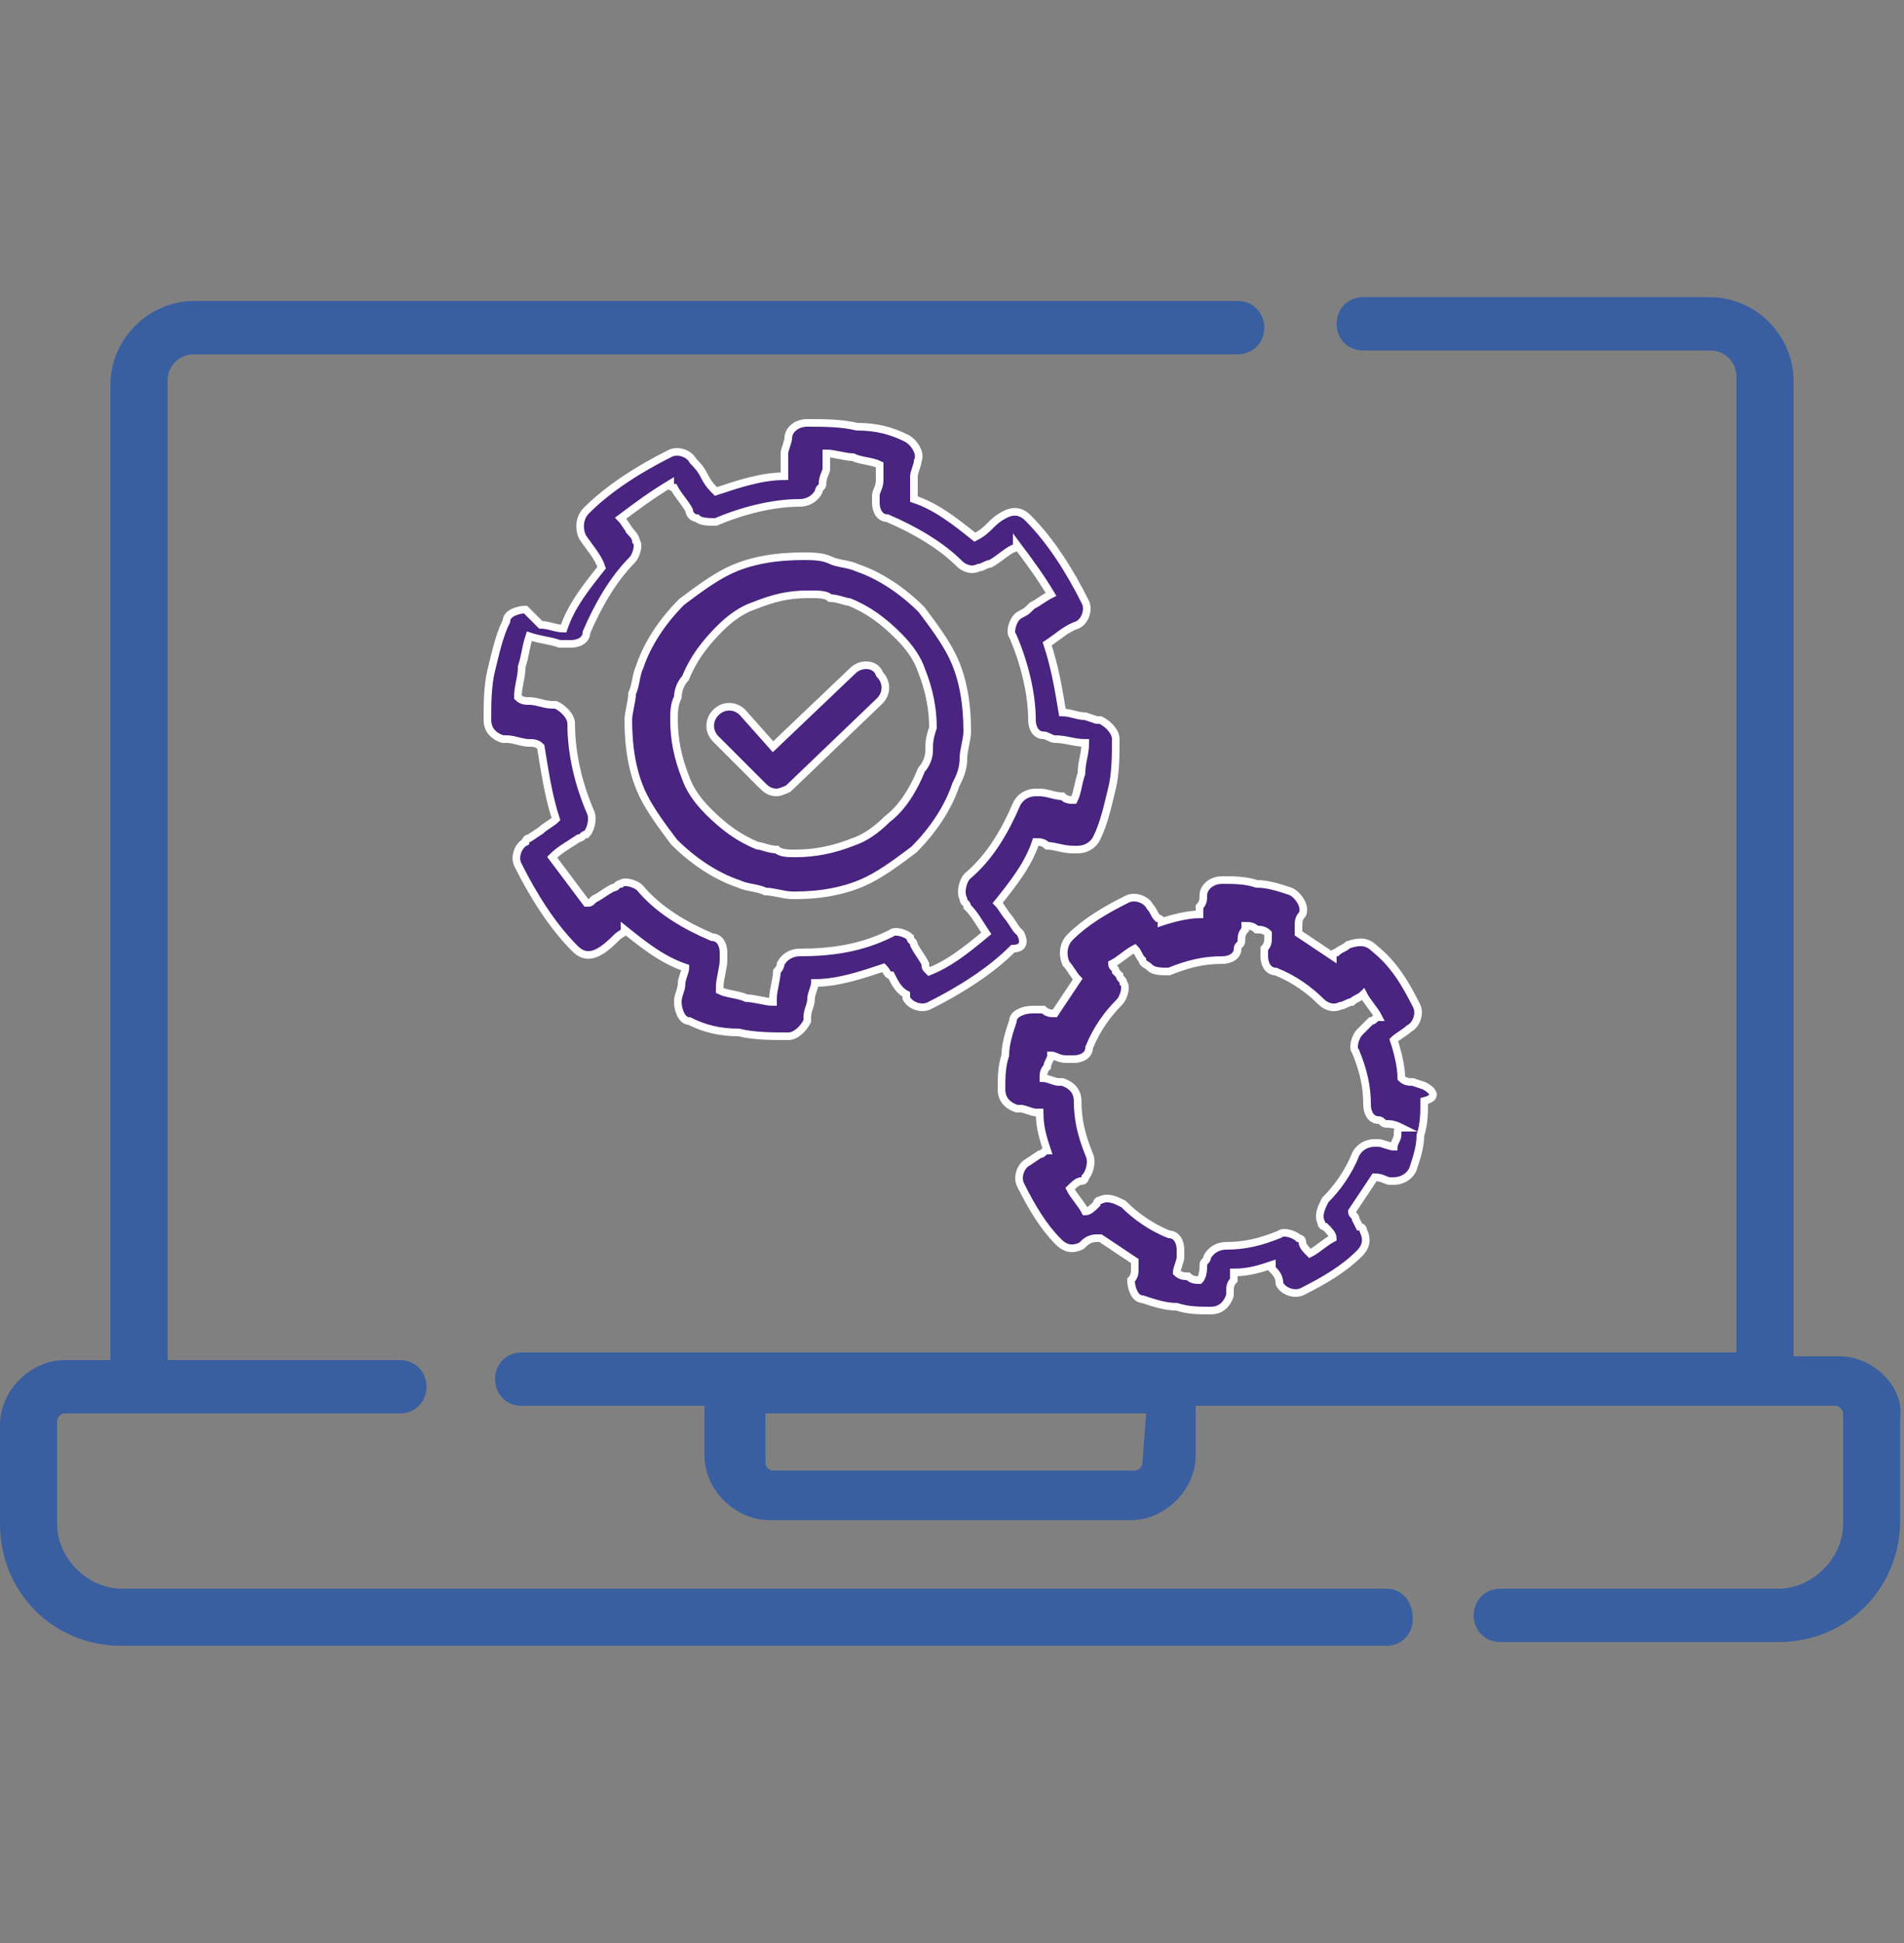 <?xml version="1.0" encoding="utf-8"?>
<!-- Generator: Adobe Illustrator 24.1.2, SVG Export Plug-In . SVG Version: 6.00 Build 0)  -->
<svg version="1.1" id="Слой_1" xmlns="http://www.w3.org/2000/svg" xmlns:xlink="http://www.w3.org/1999/xlink" x="0px" y="0px"
	 viewBox="0 0 50 51" style="enable-background:new 0 0 50 51;" xml:space="preserve">
<rect x="0" y="0" width="50" height="51" fill="#808080" stroke="none"/>
<style type="text/css">
	.st0{clip-path:url(#SVGID_2_);}
	.st1{fill:#395FA1;}
	.st2{display:none;fill:#0F66AA;}
	.st3{display:none;fill:#1B2B7C;}
	.st4{fill:#492480;stroke:#FFFFFF;stroke-width:0.2;stroke-miterlimit:10;}
</style>
<g>
	<g>
		<defs>
			<rect id="SVGID_1_" y="0.5" width="50" height="50"/>
		</defs>
		<clipPath id="SVGID_2_">
			<use xlink:href="#SVGID_1_"  style="overflow:visible;"/>
		</clipPath>
		<g class="st0">
			<path class="st1" d="M48.3,35.6h-1.2V10c0-1.2-1-2.2-2.2-2.2h-9.1c-0.4,0-0.7,0.3-0.7,0.7s0.3,0.7,0.7,0.7h9.1
				c0.4,0,0.7,0.3,0.7,0.7v25.6H13.7c-0.4,0-0.7,0.3-0.7,0.7s0.3,0.7,0.7,0.7h4.8v1.3c0,0.9,0.8,1.7,1.7,1.7h9.5
				c0.9,0,1.7-0.8,1.7-1.7v-1.3h16.8c0.1,0,0.2,0.1,0.2,0.2V40c0,0.9-0.8,1.7-1.7,1.7h-7.3c-0.4,0-0.7,0.3-0.7,0.7s0.3,0.7,0.7,0.7
				h7.3c1.8,0,3.2-1.4,3.2-3.2v-2.7C50,36.4,49.2,35.6,48.3,35.6z M30,38.4c0,0.1-0.1,0.2-0.2,0.2h-9.5c-0.1,0-0.2-0.1-0.2-0.2v-1.3
				h10L30,38.4L30,38.4z"/>
			<path class="st1" d="M36.4,41.7H3.2c-0.9,0-1.7-0.8-1.7-1.7v-2.7c0-0.1,0.1-0.2,0.2-0.2h8.8c0.4,0,0.7-0.3,0.7-0.7
				s-0.3-0.7-0.7-0.7H4.4V10c0-0.4,0.3-0.7,0.7-0.7h27.4c0.4,0,0.7-0.3,0.7-0.7s-0.3-0.7-0.7-0.7H5.1c-1.2,0-2.2,1-2.2,2.2v25.6H1.7
				c-0.9,0-1.7,0.8-1.7,1.7V40c0,1.8,1.4,3.2,3.2,3.2h33.2c0.4,0,0.7-0.3,0.7-0.7C37.1,42,36.8,41.7,36.4,41.7z"/>
			<path class="st2" d="M31.5,30.4c0.5,0,0.9-0.4,0.9-0.9V12.1c0-0.5-0.4-0.9-0.9-0.9h-3.9c-0.5,0-0.9,0.4-0.9,0.9v17.4
				c0,0.5,0.4,0.9,0.9,0.9H31.5z M28,12.5h3.1v16.6H28V12.5z"/>
			<path class="st2" d="M38.3,20.6c0.4,0,0.7-0.3,0.7-0.7v-2c0-0.5-0.4-0.9-0.9-0.9h-3.9c-0.5,0-0.9,0.4-0.9,0.9v11.6
				c0,0.5,0.4,0.9,0.9,0.9h3.9c0.5,0,0.9-0.4,0.9-0.9v-6.6c0-0.4-0.3-0.7-0.7-0.7s-0.7,0.3-0.7,0.7v6.2h-3.1V18.3h3.1v1.6
				C37.7,20.3,38,20.6,38.3,20.6z"/>
			<path class="st3" d="M18.4,17h-3.9c-0.5,0-0.9,0.4-0.9,0.9v5.5c-1.4,1-2.2,2.6-2.2,4.4c0.1,2.6,2.2,4.7,4.8,4.8
				c0.1,0,0.2,0,0.2,0c1.3,0,2.4-0.5,3.4-1.3c0.3-0.3,0.6-0.6,0.9-1c0.1,0.1,0.3,0.1,0.4,0.1H25c0.5,0,0.9-0.4,0.9-0.9v-10
				c0-0.5-0.4-0.9-0.9-0.9h-3.9c-0.5,0-0.9,0.4-0.9,0.9v1.1c-0.3-0.1-0.6-0.1-0.8-0.2V18C19.3,17.4,18.9,17,18.4,17z M20.1,26.9
				h-0.8V26h0.8V26.9z M14.9,18.3H18v8.6h-0.9v-3.3c0-0.3-0.1-0.6-0.3-0.8c-0.2-0.2-0.5-0.3-0.8-0.3c-0.4,0-0.7,0.1-1.1,0.2
				L14.9,18.3L14.9,18.3z M15.8,23.9v3.4l-2.4,2.4c-0.4-0.6-0.6-1.2-0.7-1.9C12.6,25.9,14,24.3,15.8,23.9z M16.3,31.3
				c-0.7,0-1.4-0.3-1.9-0.7l2.4-2.4h3.4C19.8,30,18.1,31.4,16.3,31.3z M21.5,19.8h3.1V29h-3.1v-3h1.3c0.3,0,0.5-0.1,0.7-0.3
				c0.2-0.2,0.3-0.4,0.3-0.7c-0.1-1.6-0.9-3-2.2-3.8L21.5,19.8L21.5,19.8z M22.3,24.7h-3v-3C20.8,22,22,23.2,22.3,24.7z"/>
		</g>
	</g>
</g>
<g>
	<path class="st4" d="M22.4,17.6l-2.1,2l-0.8-0.9c-0.2-0.2-0.5-0.2-0.7,0c-0.2,0.2-0.2,0.5,0,0.7l1.2,1.2c0.1,0.1,0.2,0.2,0.4,0.2
		c0.1,0,0.3-0.1,0.3-0.1l2.4-2.3c0.2-0.2,0.2-0.5,0-0.7C23,17.4,22.6,17.4,22.4,17.6z"/>
	<path class="st4" d="M26.8,24.5c0,0-0.1-0.1-0.1-0.1l-0.2-0.3c-0.1-0.1-0.2-0.3-0.3-0.4c0.4-0.5,0.8-1,1-1.6c0.1,0,0.2,0,0.3,0.1
		c0.2,0,0.4,0.1,0.7,0.1c0,0,0.1,0,0.1,0c0.2,0,0.4-0.1,0.5-0.3c0.2-0.4,0.3-0.9,0.4-1.3c0.1-0.4,0.1-0.9,0.1-1.3
		c0-0.2-0.2-0.4-0.4-0.5c0,0,0,0-0.1,0l-0.3-0.1c-0.2,0-0.4-0.1-0.6-0.1c-0.1-0.6-0.2-1.2-0.4-1.8c0.3-0.2,0.5-0.4,0.8-0.5
		c0.2-0.1,0.3-0.4,0.2-0.6c-0.4-0.8-0.9-1.6-1.5-2.2c-0.2-0.2-0.4-0.2-0.6-0.1c-0.2,0.1-0.3,0.2-0.4,0.3c-0.1,0.1-0.2,0.2-0.4,0.3
		c-0.5-0.4-1-0.8-1.6-1c0-0.1,0-0.1,0-0.2l0-0.1c0,0,0,0,0-0.1l0-0.2c0-0.1,0.1-0.3,0.1-0.4c0.1-0.2-0.1-0.5-0.3-0.6
		c-0.4-0.2-0.8-0.3-1.3-0.3c-0.4-0.1-0.9-0.1-1.3-0.1c-0.3,0-0.5,0.2-0.5,0.4c0,0.1-0.1,0.3-0.1,0.4l0,0.2c0,0,0,0,0,0.1l0,0.1
		c0,0.1,0,0.1,0,0.2c-0.6,0-1.2,0.2-1.8,0.4c-0.1-0.1-0.2-0.2-0.3-0.4c-0.1-0.2-0.2-0.3-0.3-0.4c-0.1-0.2-0.4-0.3-0.6-0.2
		c-0.8,0.4-1.6,0.9-2.2,1.5c-0.2,0.2-0.2,0.5-0.1,0.7c0.2,0.3,0.4,0.5,0.5,0.8l0,0c-0.4,0.5-0.8,1-1,1.6c-0.2,0-0.4-0.1-0.6-0.1
		L13.8,16c0,0,0,0,0,0c-0.2,0-0.5,0.1-0.5,0.3c-0.2,0.4-0.3,0.9-0.4,1.3c-0.1,0.4-0.1,0.9-0.1,1.3c0,0.2,0.1,0.4,0.4,0.5
		c0,0,0.1,0,0.1,0c0.2,0,0.4,0.1,0.6,0.1c0.1,0,0.2,0,0.3,0.1c0.1,0.6,0.2,1.3,0.4,1.9c-0.1,0.1-0.3,0.2-0.4,0.3l-0.3,0.2
		c-0.1,0-0.1,0.1-0.1,0.1c-0.2,0.1-0.3,0.4-0.2,0.6c0.4,0.8,0.9,1.6,1.5,2.2c0.2,0.2,0.4,0.2,0.6,0.1c0,0,0,0,0,0
		c0.2-0.1,0.4-0.3,0.5-0.4c0.1-0.1,0.2-0.1,0.2-0.2c0.5,0.4,1,0.8,1.6,1c0,0.1-0.1,0.3-0.1,0.4c0,0.2-0.1,0.3-0.1,0.5c0,0,0,0,0,0
		c0,0.2,0.1,0.5,0.3,0.5c0.4,0.2,0.8,0.3,1.3,0.3c0.4,0.1,0.9,0.1,1.3,0.1h0c0.2,0,0.4-0.2,0.5-0.4c0,0,0-0.1,0-0.1
		c0-0.2,0.1-0.3,0.1-0.5c0-0.1,0.1-0.3,0.1-0.4c0.6,0,1.2-0.2,1.8-0.4c0.1,0.1,0.1,0.2,0.2,0.2c0.1,0.2,0.2,0.4,0.4,0.5
		c0,0,0,0,0,0.1c0.1,0.2,0.4,0.3,0.6,0.2c0.8-0.4,1.6-0.9,2.2-1.5C26.9,24.9,26.9,24.7,26.8,24.5z M24.4,25.5
		c-0.1-0.1-0.1-0.1-0.1-0.2c-0.1-0.2-0.2-0.3-0.3-0.5c0-0.1-0.1-0.1-0.1-0.2c-0.1-0.1-0.4-0.2-0.5-0.1C22.6,24.9,21.8,25,21,25
		c-0.2,0-0.4,0.1-0.5,0.3c0,0.1-0.1,0.2-0.1,0.2c0,0.2-0.1,0.5-0.1,0.7c0,0,0,0.1,0,0.1c-0.2,0-0.5-0.1-0.7-0.1
		c-0.2-0.1-0.5-0.1-0.7-0.2c0,0,0-0.1,0-0.1c0-0.2,0.1-0.5,0.1-0.7c0-0.1,0-0.2,0-0.2c0-0.2-0.1-0.4-0.3-0.4
		c-0.7-0.3-1.4-0.7-1.9-1.3c-0.1-0.1-0.4-0.2-0.5-0.1c-0.1,0-0.1,0.1-0.2,0.1c-0.2,0.1-0.3,0.2-0.5,0.3c-0.1,0.1-0.1,0.1-0.2,0.1
		c-0.3-0.4-0.6-0.8-0.9-1.2l0,0c0.2-0.2,0.4-0.3,0.7-0.5c0.1,0,0.1-0.1,0.2-0.1c0.1-0.1,0.2-0.4,0.1-0.6c-0.3-0.7-0.5-1.5-0.5-2.3
		c0-0.2-0.2-0.4-0.4-0.5c0,0-0.1,0-0.1,0c-0.2,0-0.4-0.1-0.6-0.1c-0.1,0-0.2,0-0.3-0.1c0-0.3,0.1-0.5,0.1-0.8
		c0.1-0.3,0.1-0.5,0.2-0.8c0.3,0.1,0.5,0.1,0.8,0.2c0.1,0,0.2,0,0.3,0c0.2,0,0.4-0.1,0.4-0.3c0.3-0.7,0.7-1.4,1.2-1.9
		c0.1-0.1,0.2-0.4,0.1-0.5c0-0.1-0.1-0.2-0.2-0.3L16.6,14c-0.1-0.1-0.2-0.3-0.3-0.4c0.4-0.3,0.8-0.6,1.3-0.9c0,0,0,0.1,0.1,0.1
		c0.1,0.2,0.3,0.4,0.4,0.6c0,0.1,0.1,0.2,0.2,0.2c0.1,0.1,0.3,0.1,0.5,0.1c0.7-0.3,1.5-0.5,2.2-0.5c0.2,0,0.4-0.1,0.5-0.3
		c0-0.1,0.1-0.1,0.1-0.2c0-0.2,0.1-0.3,0.1-0.4l0-0.2c0,0,0,0,0-0.1l0-0.1v0c0.2,0,0.5,0.1,0.7,0.1c0.2,0.1,0.5,0.1,0.7,0.2v0l0,0.1
		c0,0,0,0,0,0.1l0,0.2c0,0.2-0.1,0.3-0.1,0.4c0,0.1,0,0.2,0,0.2c0,0.2,0.1,0.4,0.3,0.4c0.7,0.3,1.4,0.7,1.9,1.2
		c0.1,0.1,0.3,0.2,0.5,0.1c0.1,0,0.2-0.1,0.3-0.1c0.2-0.1,0.4-0.3,0.6-0.4c0,0,0.1,0,0.1-0.1c0.3,0.4,0.6,0.8,0.9,1.3
		c-0.2,0.1-0.3,0.2-0.5,0.3l-0.1,0.1c-0.1,0.1-0.2,0.1-0.3,0.2c-0.1,0.1-0.2,0.4-0.1,0.5c0.3,0.7,0.5,1.5,0.5,2.2
		c0,0.2,0.1,0.4,0.3,0.4c0.1,0,0.2,0.1,0.3,0.1c0.3,0,0.5,0.1,0.8,0.1c0,0.3-0.1,0.5-0.1,0.8c-0.1,0.3-0.1,0.5-0.2,0.7
		c-0.1,0-0.2,0-0.3-0.1c-0.2,0-0.4-0.1-0.6-0.1c0,0-0.1,0-0.1,0c-0.2,0-0.4,0.1-0.5,0.3c-0.3,0.7-0.7,1.4-1.3,1.9
		c-0.1,0.1-0.2,0.4-0.1,0.6c0,0.1,0.1,0.1,0.1,0.2c0.2,0.2,0.3,0.4,0.5,0.7l0,0C25.3,25,24.9,25.3,24.4,25.5z"/>
	<path class="st4" d="M25.3,19.9c0-0.2,0.1-0.5,0.1-0.7c0-0.7-0.1-1.4-0.4-2c-0.2-0.4-0.5-0.8-0.8-1.2c-0.5-0.5-1.1-0.9-1.7-1.1
		c-0.2-0.1-0.5-0.1-0.7-0.2s-0.5-0.1-0.7-0.1c-0.7,0-1.4,0.1-2,0.4c-0.4,0.2-0.8,0.5-1.2,0.8c-0.5,0.5-0.9,1.1-1.1,1.7
		c-0.1,0.2-0.1,0.5-0.2,0.7c0,0.2-0.1,0.5-0.1,0.7c0,0.7,0.1,1.4,0.4,2c0.2,0.4,0.5,0.8,0.8,1.2c0.5,0.5,1.1,0.9,1.7,1.1
		c0.2,0.1,0.5,0.1,0.7,0.2c0.2,0,0.5,0.1,0.7,0.1c0,0,0.1,0,0.1,0c0.6,0,1.3-0.1,1.9-0.4c0.4-0.2,0.8-0.5,1.2-0.8
		c0.5-0.5,0.9-1.1,1.1-1.7C25.2,20.4,25.3,20.2,25.3,19.9z M24.4,19.7L24.4,19.7c0,0.2-0.1,0.4-0.2,0.5c-0.2,0.5-0.5,1-0.9,1.3
		c-0.3,0.3-0.6,0.5-0.9,0.6c-0.5,0.2-1,0.3-1.5,0.3c-0.2,0-0.4,0-0.5-0.1c-0.2,0-0.4-0.1-0.5-0.1c-0.5-0.2-0.9-0.5-1.3-0.9
		c-0.3-0.3-0.5-0.6-0.6-0.9c-0.2-0.5-0.3-1-0.3-1.5c0-0.2,0-0.4,0.1-0.6c0-0.2,0.1-0.4,0.2-0.5c0.2-0.5,0.5-0.9,0.9-1.3
		c0.3-0.3,0.6-0.5,0.9-0.6c0.5-0.2,0.9-0.3,1.4-0.3c0,0,0.1,0,0.1,0c0.2,0,0.4,0,0.5,0.1c0.2,0,0.4,0.1,0.5,0.1
		c0.5,0.2,0.9,0.5,1.3,0.9c0.3,0.3,0.5,0.6,0.6,0.9c0.2,0.5,0.3,1,0.3,1.5C24.4,19.4,24.4,19.5,24.4,19.7z"/>
	<path class="st4" d="M37.4,28.5C37.4,28.5,37.4,28.5,37.4,28.5L37.4,28.5l-0.3-0.1c-0.1,0-0.2,0-0.3-0.1c0-0.3-0.1-0.7-0.2-1
		c0.1-0.1,0.3-0.2,0.4-0.3c0.2-0.1,0.3-0.4,0.2-0.6c-0.3-0.6-0.6-1.1-1.1-1.5c-0.2-0.2-0.4-0.2-0.7-0.1c-0.1,0.1-0.2,0.1-0.3,0.2
		c-0.1,0-0.1,0.1-0.1,0.1c-0.3-0.2-0.6-0.4-0.9-0.6l0-0.1c0,0,0,0,0,0l0-0.1c0-0.1,0-0.2,0.1-0.3c0.1-0.2-0.1-0.5-0.3-0.6
		c-0.3-0.1-0.6-0.2-0.9-0.2c-0.3-0.1-0.6-0.1-0.9-0.1c-0.3,0-0.5,0.2-0.5,0.4c0,0.1,0,0.2-0.1,0.3l0,0.1c0,0,0,0,0,0l0,0.1
		c-0.3,0-0.7,0.1-1,0.2c0-0.1-0.1-0.1-0.1-0.1c-0.1-0.1-0.1-0.2-0.2-0.3c-0.1-0.2-0.4-0.3-0.6-0.2c-0.6,0.3-1.1,0.6-1.5,1
		c-0.2,0.2-0.2,0.5-0.1,0.7c0.1,0.1,0.2,0.3,0.3,0.4c-0.2,0.3-0.4,0.6-0.6,0.9c-0.1,0-0.2,0-0.3-0.1l-0.2,0c0,0,0,0-0.1,0
		c-0.2,0-0.5,0.1-0.5,0.3c-0.1,0.3-0.2,0.6-0.2,0.9c-0.1,0.3-0.1,0.6-0.1,0.9c0,0.2,0.1,0.4,0.4,0.5c0,0,0.1,0,0.1,0
		c0.1,0,0.3,0.1,0.4,0.1c0,0,0,0,0.1,0c0,0.4,0.1,0.7,0.2,1c-0.1,0-0.1,0.1-0.2,0.1l-0.3,0.2c-0.2,0.1-0.3,0.4-0.2,0.6
		c0.3,0.6,0.6,1.1,1,1.5c0.2,0.2,0.4,0.2,0.6,0.1c0,0,0,0,0,0c0.1-0.1,0.2-0.2,0.4-0.2c0,0,0,0,0.1,0c0.3,0.2,0.6,0.4,0.9,0.6
		c0,0.1,0,0.1,0,0.2c0,0.1,0,0.2-0.1,0.3c0,0,0,0,0,0c0,0.2,0.1,0.5,0.3,0.5c0.3,0.1,0.6,0.2,0.9,0.2c0.3,0.1,0.6,0.1,0.9,0.1h0
		c0.2,0,0.4-0.1,0.5-0.4c0,0,0-0.1,0-0.1c0-0.1,0-0.2,0.1-0.3c0-0.1,0-0.1,0-0.2c0.4,0,0.7-0.1,1-0.2c0,0,0,0,0,0.1
		c0.1,0.1,0.2,0.2,0.2,0.4c0,0,0,0,0,0c0.1,0.2,0.4,0.3,0.6,0.2c0.6-0.3,1.1-0.6,1.5-1c0.2-0.2,0.2-0.4,0.1-0.6c0,0,0-0.1-0.1-0.1
		l-0.1-0.2c0-0.1-0.1-0.1-0.1-0.2c0.2-0.3,0.4-0.6,0.6-0.9c0,0,0,0,0,0c0.2,0,0.3,0.1,0.4,0.1c0,0,0.1,0,0.1,0
		c0.2,0,0.4-0.1,0.5-0.3c0.1-0.3,0.2-0.6,0.2-0.9c0.1-0.3,0.1-0.6,0.1-0.9C37.8,28.8,37.6,28.6,37.4,28.5z M36.7,29.8
		c0,0.1-0.1,0.2-0.1,0.3c0,0,0,0,0,0c-0.1,0-0.3-0.1-0.4-0.1c0,0-0.1,0-0.1,0c-0.2,0-0.4,0.1-0.5,0.3c-0.2,0.5-0.5,0.9-0.8,1.2
		c-0.1,0.2-0.2,0.4-0.1,0.6c0,0.1,0.1,0.1,0.1,0.1c0.1,0.1,0.2,0.2,0.2,0.3c-0.2,0.1-0.4,0.3-0.6,0.4c0,0,0,0,0,0
		c-0.1-0.1-0.2-0.2-0.2-0.3c0-0.1-0.1-0.1-0.1-0.1c-0.1-0.1-0.4-0.2-0.5-0.1c-0.5,0.2-0.9,0.3-1.4,0.3c-0.2,0-0.4,0.1-0.5,0.3
		c0,0.1-0.1,0.1-0.1,0.2c0,0.1,0,0.3-0.1,0.4c-0.1,0-0.2,0-0.3-0.1c-0.1,0-0.2,0-0.3-0.1c0-0.1,0.1-0.3,0.1-0.4c0-0.1,0-0.1,0-0.2
		c0-0.2-0.1-0.4-0.3-0.4c-0.5-0.2-0.9-0.5-1.2-0.8c-0.2-0.1-0.4-0.2-0.6-0.1c0,0-0.1,0-0.1,0.1c-0.1,0.1-0.2,0.2-0.3,0.2l0,0
		c-0.1-0.2-0.3-0.4-0.4-0.6c0.1-0.1,0.2-0.2,0.3-0.2c0.1,0,0.1-0.1,0.1-0.1c0.1-0.1,0.2-0.4,0.1-0.6c-0.2-0.5-0.3-0.9-0.3-1.4
		c0-0.2-0.1-0.4-0.4-0.5c0,0-0.1,0-0.1,0c-0.1,0-0.3-0.1-0.4-0.1c0,0,0,0,0,0c0-0.1,0-0.2,0.1-0.3c0-0.1,0.1-0.2,0.1-0.3
		c0.1,0,0.2,0.1,0.4,0.1c0.1,0,0.2,0,0.2,0c0.2,0,0.4-0.1,0.4-0.3c0.2-0.5,0.5-0.9,0.8-1.2c0.1-0.1,0.2-0.4,0.1-0.5
		c0-0.1-0.1-0.1-0.1-0.2l-0.1-0.1c0-0.1-0.1-0.1-0.1-0.2c0.2-0.1,0.4-0.3,0.6-0.4c0.1,0.1,0.1,0.2,0.2,0.3c0,0.1,0.1,0.1,0.2,0.2
		c0.1,0.1,0.3,0.1,0.5,0.1c0.5-0.2,0.9-0.3,1.4-0.3c0.2,0,0.4-0.1,0.4-0.3c0-0.1,0.1-0.1,0.1-0.2c0-0.1,0-0.2,0.1-0.3l0-0.1
		c0.1,0,0.2,0,0.3,0.1c0.1,0,0.2,0,0.3,0.1l0,0.1c0,0.1,0,0.2-0.1,0.3c0,0.1,0,0.1,0,0.2c0,0.2,0.1,0.4,0.3,0.4
		c0.5,0.2,0.9,0.5,1.2,0.8c0.1,0.1,0.3,0.2,0.5,0.1c0.1,0,0.2-0.1,0.3-0.1c0.1-0.1,0.2-0.1,0.3-0.2c0.1,0.2,0.3,0.4,0.4,0.6
		c-0.1,0-0.1,0.1-0.2,0.1l-0.1,0.1c-0.1,0.1-0.1,0.1-0.2,0.2c-0.1,0.1-0.2,0.4-0.1,0.5c0.2,0.5,0.3,0.9,0.3,1.4
		c0,0.2,0.1,0.4,0.3,0.4c0.1,0,0.1,0.1,0.2,0.1c0.1,0,0.2,0,0.4,0.1C36.7,29.6,36.7,29.7,36.7,29.8z"/>
</g>
</svg>
